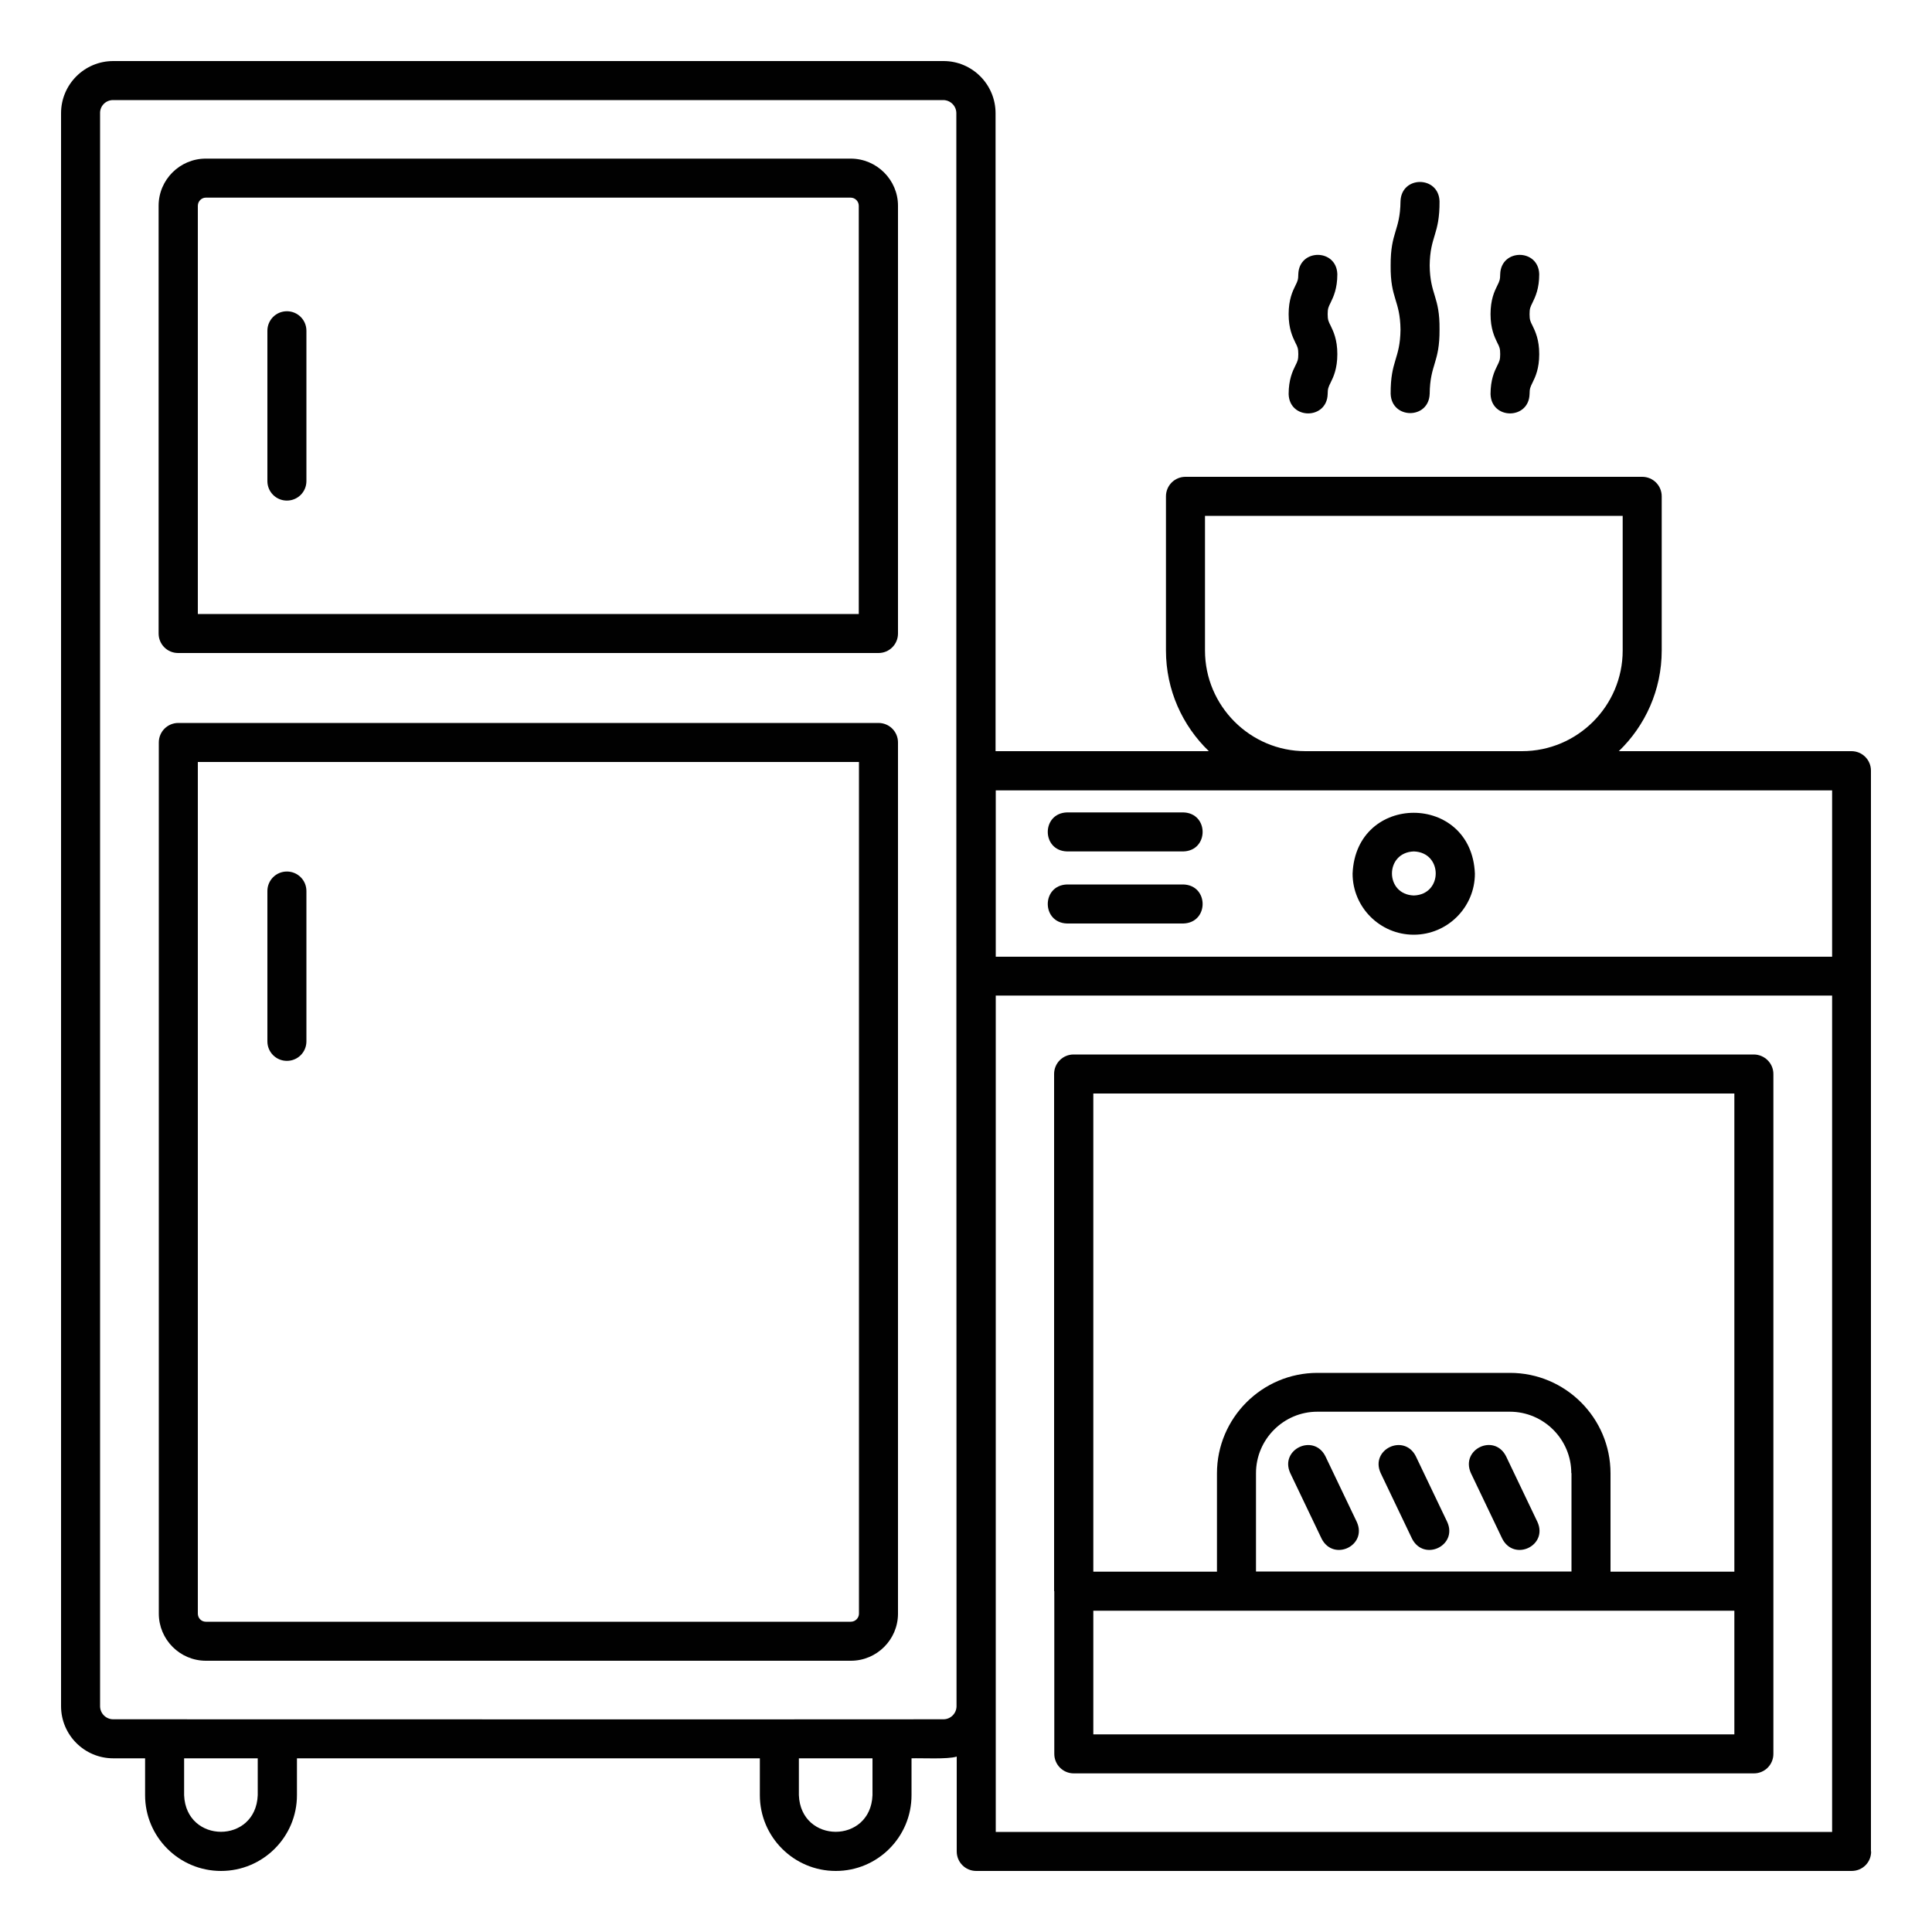 <?xml version="1.0" encoding="UTF-8"?><svg id="Calque_1" xmlns="http://www.w3.org/2000/svg" viewBox="0 0 100 100"><defs><style>.cls-1{fill:#010101;}</style></defs><path class="cls-1" d="M44.04,8.21H10.65c-1.34,0-2.44,1.09-2.44,2.44v22.14c0,.56.45,1.01,1.01,1.01h36.25c.56,0,1.01-.45,1.01-1.01V10.65c0-1.34-1.1-2.44-2.45-2.44h0ZM44.46,31.78H10.24V10.65c0-.23.19-.42.41-.42h33.38c.23,0,.42.19.42.42v21.13Z"/><path class="cls-1" d="M45.47,37.42H9.23c-.56,0-1.01.45-1.01,1.01v45.09c0,1.34,1.09,2.44,2.44,2.44h33.38c1.34,0,2.44-1.09,2.44-2.44v-45.09c0-.56-.45-1.01-1.01-1.01h0ZM44.46,83.52c0,.23-.19.42-.42.42H10.65c-.23,0-.41-.19-.41-.42v-44.08s34.22,0,34.22,0v44.08Z"/><path class="cls-1" d="M14.85,16.11c-.56,0-1.01.45-1.01,1.01v7.78c0,.56.45,1.01,1.01,1.01s1.01-.45,1.01-1.01v-7.78c0-.56-.45-1.01-1.01-1.01Z"/><path class="cls-1" d="M14.85,54.91c.56,0,1.01-.45,1.01-1.01v-7.78c0-.56-.45-1.01-1.01-1.01s-1.01.45-1.01,1.01v7.78c0,.56.45,1.01,1.01,1.01Z"/><path class="cls-1" d="M96.84,95.83v-55.94c0-.56-.45-1.01-1.01-1.01h-12.04c1.36-1.31,2.22-3.16,2.22-5.21v-7.98c0-.56-.45-1.01-1.01-1.01h-23.64c-.56,0-1.01.45-1.01,1.01v7.98c0,2.04.85,3.89,2.22,5.21h-11.04V5.86c0-1.49-1.21-2.7-2.69-2.7H5.86c-1.49,0-2.7,1.21-2.7,2.7v82.45c0,1.49,1.21,2.7,2.7,2.7h1.65v1.91c0,2.16,1.76,3.92,3.93,3.92s3.93-1.76,3.93-3.92v-1.91h23.96v1.91c0,2.16,1.76,3.92,3.93,3.92s3.92-1.76,3.92-3.92v-1.91c.5-.02,1.88.06,2.34-.09v4.91c0,.56.45,1.01,1.01,1.01h45.31c.56,0,1.01-.44,1.01-1.01h0ZM13.34,92.92c-.1,2.53-3.71,2.52-3.81,0v-1.91h3.81v1.91ZM45.16,92.92c-.1,2.53-3.71,2.52-3.81,0v-1.91h3.81v1.91ZM49.51,88.31c0,.37-.3.68-.68.68-10.87.01-32.1,0-42.97,0-.37,0-.68-.3-.68-.68V5.86c-.01-.37.29-.68.67-.68h42.97c.37,0,.68.3.68.68v34.03c0,6.98.01,40.75.01,48.42ZM62.37,33.67v-6.97h21.62v6.97c0,2.87-2.34,5.21-5.21,5.21h-11.21c-2.86,0-5.2-2.34-5.2-5.21h0ZM94.82,94.82h-43.28v-43.29h43.29v43.29ZM94.82,49.52h-43.28v-8.61h43.29v8.61Z"/><path class="cls-1" d="M54.57,82.36v8.42c0,.56.45,1.01,1.01,1.01h35.2c.56,0,1.01-.45,1.01-1.01v-35.19c0-.56-.46-1.01-1.02-1.01h-35.2c-.56,0-1.01.45-1.01,1.01v26.77h0ZM56.59,56.6h33.18v24.75h-6.41v-5.09c0-2.87-2.34-5.2-5.2-5.2h-9.97c-2.87,0-5.2,2.34-5.2,5.2v5.09h-6.4v-24.75ZM81.34,76.25v5.09h-16.33v-5.09c0-1.75,1.43-3.18,3.17-3.18h9.97c1.75,0,3.18,1.43,3.18,3.18h0ZM56.59,83.37h33.18v6.4h-33.18v-6.4Z"/><path class="cls-1" d="M68.6,75.37c-.61-1.19-2.37-.35-1.82.87l1.63,3.41c.62,1.19,2.37.35,1.82-.87l-1.63-3.41Z"/><path class="cls-1" d="M73.28,75.37c-.61-1.19-2.37-.35-1.82.87l1.63,3.41c.62,1.19,2.37.35,1.82-.87l-1.63-3.41Z"/><path class="cls-1" d="M76.13,76.24l1.63,3.41c.62,1.19,2.37.35,1.82-.87l-1.63-3.41c-.61-1.19-2.36-.36-1.82.87Z"/><path class="cls-1" d="M73.18,48.38c1.74,0,3.16-1.42,3.16-3.16-.17-4.2-6.16-4.2-6.33,0,0,1.74,1.42,3.16,3.16,3.16ZM73.18,44.07c1.51.05,1.51,2.23,0,2.28-1.51-.05-1.51-2.23,0-2.28Z"/><path class="cls-1" d="M61.25,42.05h-6.02c-1.33.04-1.33,1.98,0,2.02h6.02c1.33-.04,1.33-1.98,0-2.02Z"/><path class="cls-1" d="M61.25,45.78h-6.02c-1.33.04-1.33,1.98,0,2.02h6.02c1.33-.04,1.33-1.98,0-2.02Z"/><path class="cls-1" d="M72.49,10.42c-.02,1.54-.52,1.58-.51,3.32-.02,1.73.49,1.78.51,3.32-.02,1.54-.52,1.59-.51,3.32.04,1.33,1.98,1.34,2.02,0,.02-1.54.52-1.59.51-3.32.02-1.73-.49-1.78-.51-3.32.02-1.54.52-1.58.51-3.32-.04-1.33-1.98-1.34-2.02,0Z"/><path class="cls-1" d="M69.22,14.19c-.04-1.33-1.98-1.33-2.02,0,0,.28-.04.37-.15.59-.15.3-.35.73-.35,1.48s.2,1.17.35,1.48c.11.21.15.3.15.59s-.04.37-.15.59c-.15.3-.35.73-.35,1.48.04,1.33,1.98,1.33,2.02,0,0-.28.04-.37.15-.59.15-.3.35-.73.35-1.48s-.2-1.17-.35-1.48c-.11-.21-.15-.3-.15-.59s.04-.37.15-.59c.15-.31.35-.73.35-1.48Z"/><path class="cls-1" d="M79.67,14.19c-.04-1.33-1.98-1.33-2.02,0,0,.28-.04.37-.15.59-.15.3-.35.73-.35,1.48s.2,1.17.35,1.48c.11.21.15.3.15.59s-.04.37-.15.59c-.15.3-.35.73-.35,1.48.04,1.33,1.98,1.33,2.02,0,0-.28.04-.37.15-.59.15-.3.35-.73.35-1.48s-.2-1.17-.35-1.48c-.11-.21-.15-.3-.15-.59s.04-.37.15-.59c.15-.31.35-.73.35-1.48Z"/></svg>